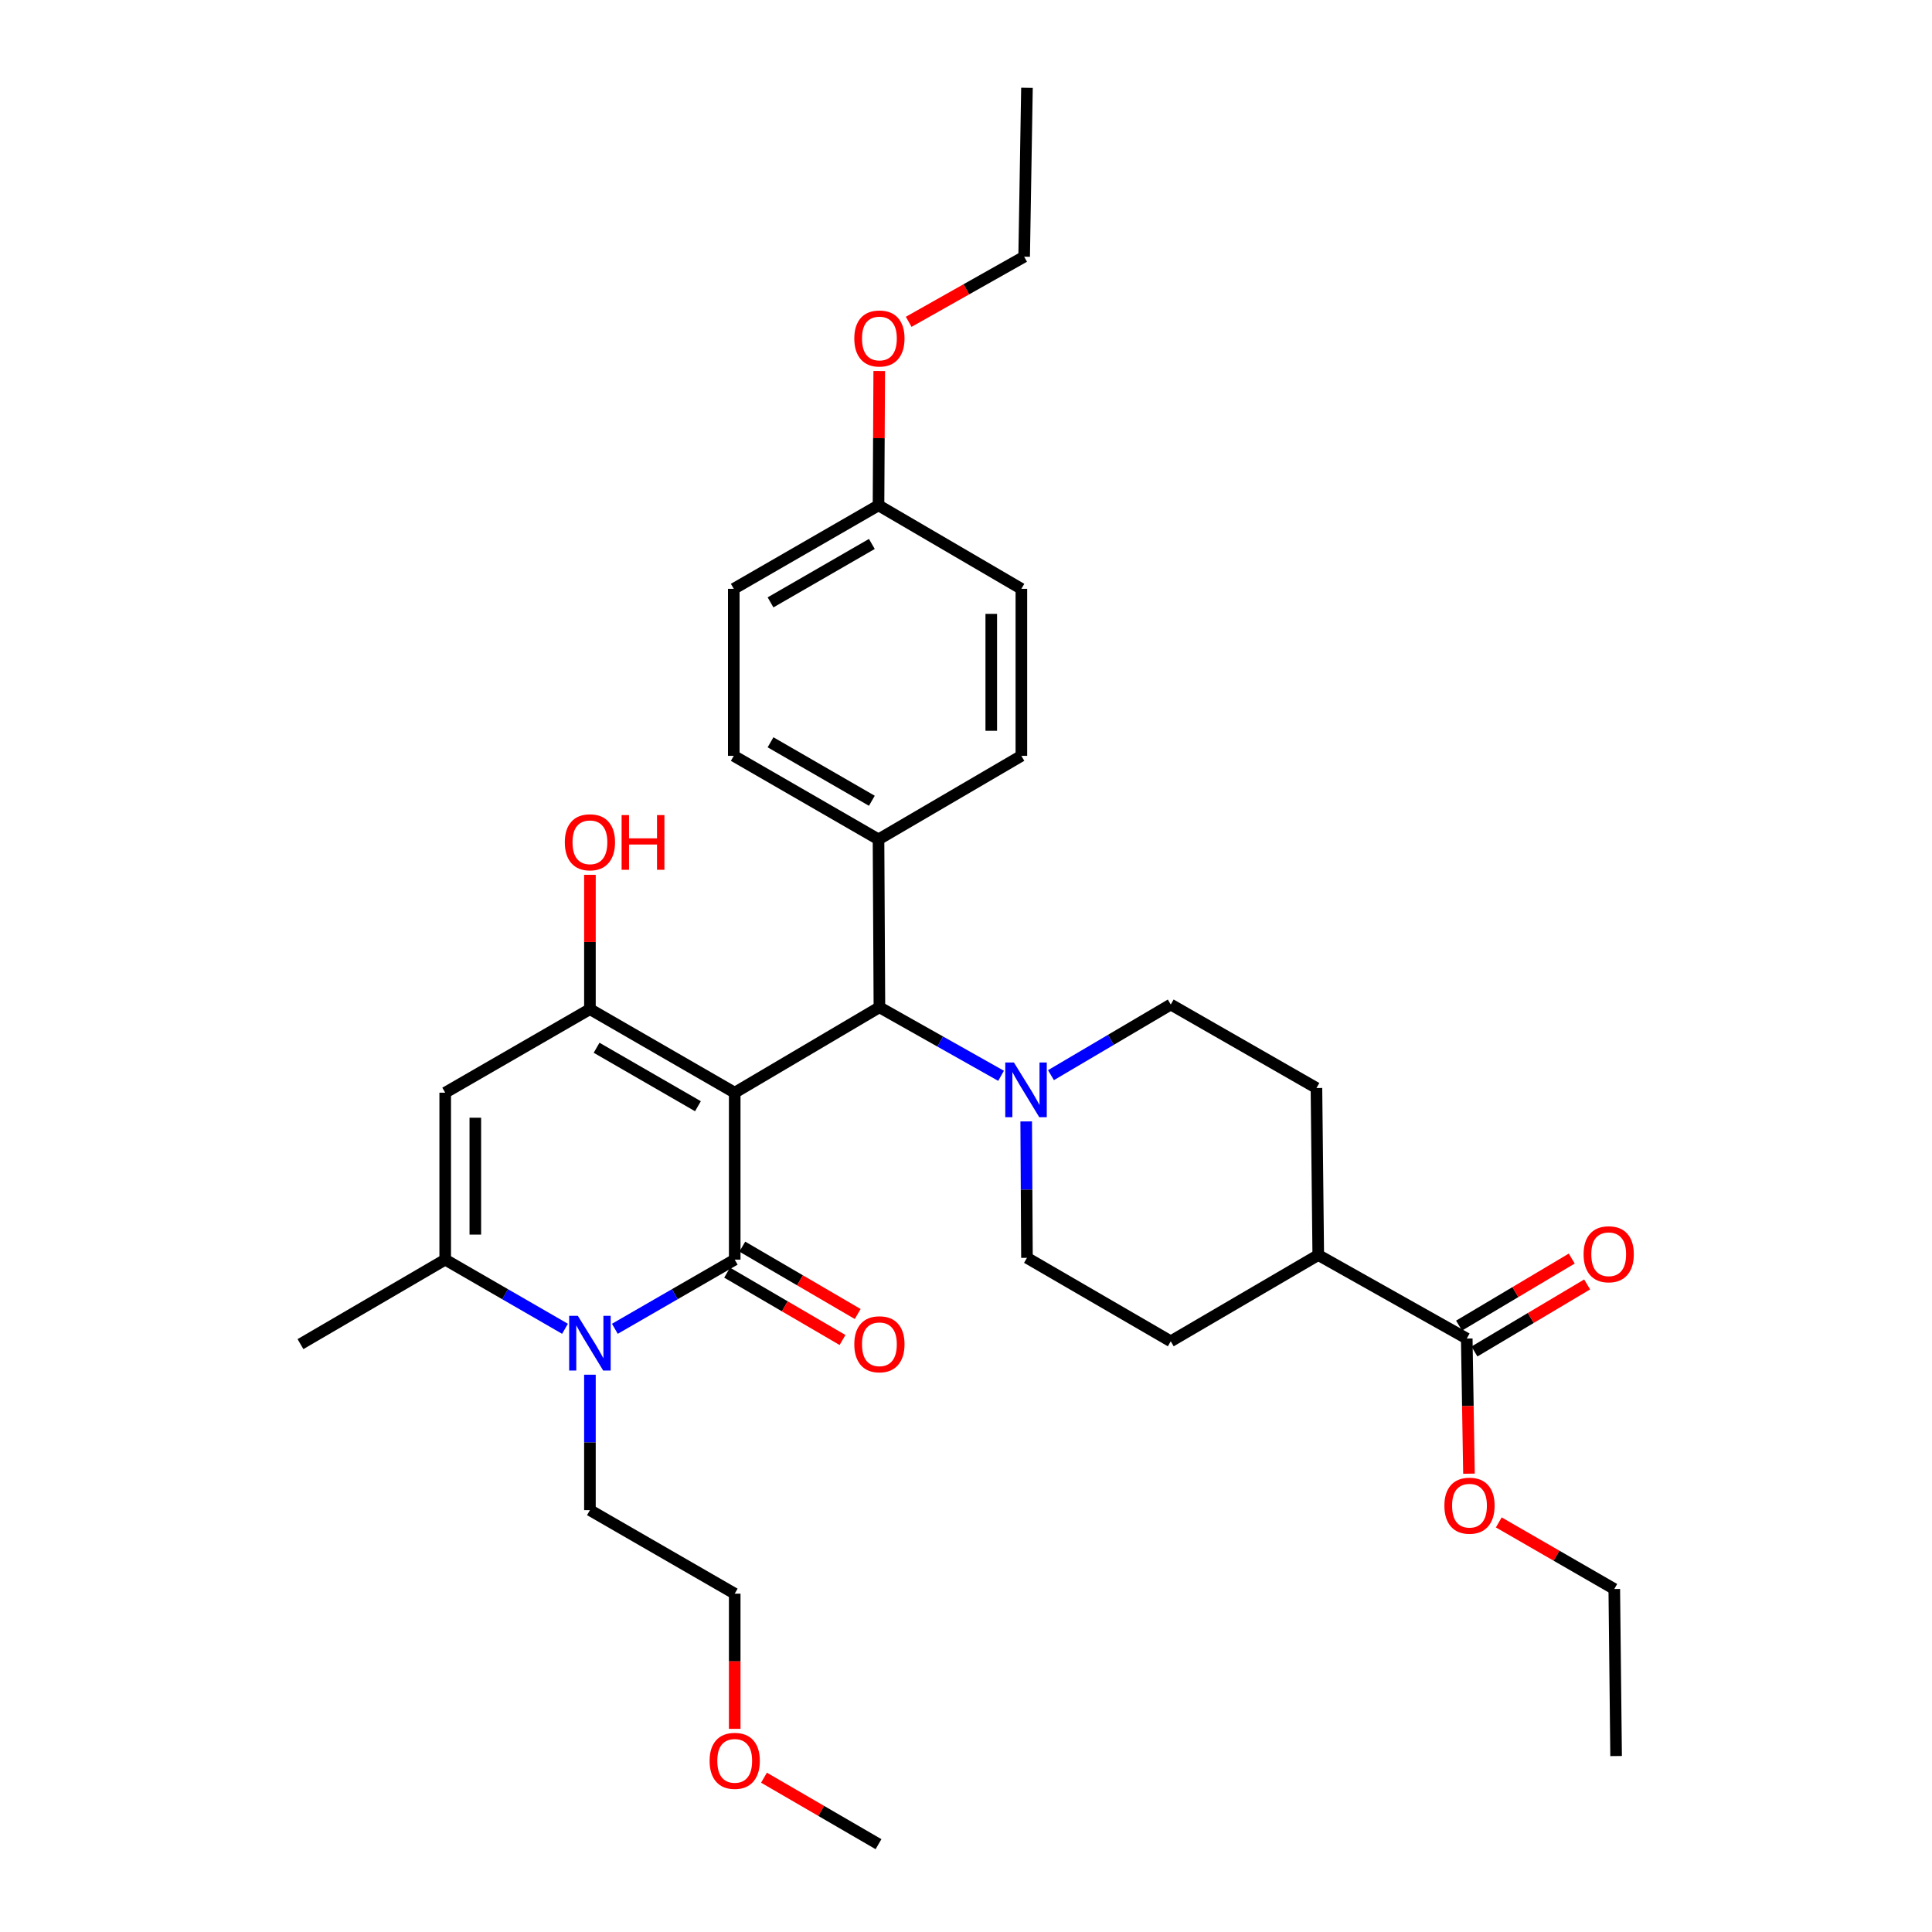 <?xml version='1.0' encoding='iso-8859-1'?>
<svg version='1.1' baseProfile='full'
              xmlns='http://www.w3.org/2000/svg'
                      xmlns:rdkit='http://www.rdkit.org/xml'
                      xmlns:xlink='http://www.w3.org/1999/xlink'
                  xml:space='preserve'
width='1000px' height='1000px' viewBox='0 0 1000 1000'>
<!-- END OF HEADER -->
<rect style='opacity:1.0;fill:#FFFFFF;stroke:none' width='1000' height='1000' x='0' y='0'> </rect>
<path class='bond-0' d='M 380.286,565.572 L 380.286,651.986' style='fill:none;fill-rule:evenodd;stroke:#000000;stroke-width:6px;stroke-linecap:butt;stroke-linejoin:miter;stroke-opacity:1' />
<path class='bond-1' d='M 380.286,565.572 L 305.345,522.331' style='fill:none;fill-rule:evenodd;stroke:#000000;stroke-width:6px;stroke-linecap:butt;stroke-linejoin:miter;stroke-opacity:1' />
<path class='bond-1' d='M 361.255,572.585 L 308.797,542.316' style='fill:none;fill-rule:evenodd;stroke:#000000;stroke-width:6px;stroke-linecap:butt;stroke-linejoin:miter;stroke-opacity:1' />
<path class='bond-5' d='M 380.286,565.572 L 455.183,521.361' style='fill:none;fill-rule:evenodd;stroke:#000000;stroke-width:6px;stroke-linecap:butt;stroke-linejoin:miter;stroke-opacity:1' />
<path class='bond-2' d='M 380.286,651.986 L 349.267,669.884' style='fill:none;fill-rule:evenodd;stroke:#000000;stroke-width:6px;stroke-linecap:butt;stroke-linejoin:miter;stroke-opacity:1' />
<path class='bond-2' d='M 349.267,669.884 L 318.248,687.782' style='fill:none;fill-rule:evenodd;stroke:#0000FF;stroke-width:6px;stroke-linecap:butt;stroke-linejoin:miter;stroke-opacity:1' />
<path class='bond-8' d='M 376.357,658.715 L 406.221,676.151' style='fill:none;fill-rule:evenodd;stroke:#000000;stroke-width:6px;stroke-linecap:butt;stroke-linejoin:miter;stroke-opacity:1' />
<path class='bond-8' d='M 406.221,676.151 L 436.086,693.586' style='fill:none;fill-rule:evenodd;stroke:#FF0000;stroke-width:6px;stroke-linecap:butt;stroke-linejoin:miter;stroke-opacity:1' />
<path class='bond-8' d='M 384.215,645.256 L 414.079,662.691' style='fill:none;fill-rule:evenodd;stroke:#000000;stroke-width:6px;stroke-linecap:butt;stroke-linejoin:miter;stroke-opacity:1' />
<path class='bond-8' d='M 414.079,662.691 L 443.944,680.127' style='fill:none;fill-rule:evenodd;stroke:#FF0000;stroke-width:6px;stroke-linecap:butt;stroke-linejoin:miter;stroke-opacity:1' />
<path class='bond-3' d='M 305.345,522.331 L 230.439,565.572' style='fill:none;fill-rule:evenodd;stroke:#000000;stroke-width:6px;stroke-linecap:butt;stroke-linejoin:miter;stroke-opacity:1' />
<path class='bond-14' d='M 305.345,522.331 L 305.345,487.567' style='fill:none;fill-rule:evenodd;stroke:#000000;stroke-width:6px;stroke-linecap:butt;stroke-linejoin:miter;stroke-opacity:1' />
<path class='bond-14' d='M 305.345,487.567 L 305.345,452.804' style='fill:none;fill-rule:evenodd;stroke:#FF0000;stroke-width:6px;stroke-linecap:butt;stroke-linejoin:miter;stroke-opacity:1' />
<path class='bond-19' d='M 305.345,711.548 L 305.345,746.598' style='fill:none;fill-rule:evenodd;stroke:#0000FF;stroke-width:6px;stroke-linecap:butt;stroke-linejoin:miter;stroke-opacity:1' />
<path class='bond-19' d='M 305.345,746.598 L 305.345,781.649' style='fill:none;fill-rule:evenodd;stroke:#000000;stroke-width:6px;stroke-linecap:butt;stroke-linejoin:miter;stroke-opacity:1' />
<path class='bond-33' d='M 292.443,687.779 L 261.441,669.882' style='fill:none;fill-rule:evenodd;stroke:#0000FF;stroke-width:6px;stroke-linecap:butt;stroke-linejoin:miter;stroke-opacity:1' />
<path class='bond-33' d='M 261.441,669.882 L 230.439,651.986' style='fill:none;fill-rule:evenodd;stroke:#000000;stroke-width:6px;stroke-linecap:butt;stroke-linejoin:miter;stroke-opacity:1' />
<path class='bond-4' d='M 230.439,565.572 L 230.439,651.986' style='fill:none;fill-rule:evenodd;stroke:#000000;stroke-width:6px;stroke-linecap:butt;stroke-linejoin:miter;stroke-opacity:1' />
<path class='bond-4' d='M 246.024,578.534 L 246.024,639.024' style='fill:none;fill-rule:evenodd;stroke:#000000;stroke-width:6px;stroke-linecap:butt;stroke-linejoin:miter;stroke-opacity:1' />
<path class='bond-24' d='M 230.439,651.986 L 155.524,695.712' style='fill:none;fill-rule:evenodd;stroke:#000000;stroke-width:6px;stroke-linecap:butt;stroke-linejoin:miter;stroke-opacity:1' />
<path class='bond-6' d='M 455.183,521.361 L 486.667,539.1' style='fill:none;fill-rule:evenodd;stroke:#000000;stroke-width:6px;stroke-linecap:butt;stroke-linejoin:miter;stroke-opacity:1' />
<path class='bond-6' d='M 486.667,539.1 L 518.15,556.839' style='fill:none;fill-rule:evenodd;stroke:#0000FF;stroke-width:6px;stroke-linecap:butt;stroke-linejoin:miter;stroke-opacity:1' />
<path class='bond-9' d='M 455.183,521.361 L 454.716,434.463' style='fill:none;fill-rule:evenodd;stroke:#000000;stroke-width:6px;stroke-linecap:butt;stroke-linejoin:miter;stroke-opacity:1' />
<path class='bond-11' d='M 531.159,580.451 L 531.356,615.751' style='fill:none;fill-rule:evenodd;stroke:#0000FF;stroke-width:6px;stroke-linecap:butt;stroke-linejoin:miter;stroke-opacity:1' />
<path class='bond-11' d='M 531.356,615.751 L 531.553,651.05' style='fill:none;fill-rule:evenodd;stroke:#000000;stroke-width:6px;stroke-linecap:butt;stroke-linejoin:miter;stroke-opacity:1' />
<path class='bond-12' d='M 543.982,556.502 L 574.982,538.221' style='fill:none;fill-rule:evenodd;stroke:#0000FF;stroke-width:6px;stroke-linecap:butt;stroke-linejoin:miter;stroke-opacity:1' />
<path class='bond-12' d='M 574.982,538.221 L 605.983,519.941' style='fill:none;fill-rule:evenodd;stroke:#000000;stroke-width:6px;stroke-linecap:butt;stroke-linejoin:miter;stroke-opacity:1' />
<path class='bond-7' d='M 759.189,692.829 L 682.326,649.604' style='fill:none;fill-rule:evenodd;stroke:#000000;stroke-width:6px;stroke-linecap:butt;stroke-linejoin:miter;stroke-opacity:1' />
<path class='bond-13' d='M 763.173,699.526 L 792.339,682.174' style='fill:none;fill-rule:evenodd;stroke:#000000;stroke-width:6px;stroke-linecap:butt;stroke-linejoin:miter;stroke-opacity:1' />
<path class='bond-13' d='M 792.339,682.174 L 821.505,664.822' style='fill:none;fill-rule:evenodd;stroke:#FF0000;stroke-width:6px;stroke-linecap:butt;stroke-linejoin:miter;stroke-opacity:1' />
<path class='bond-13' d='M 755.205,686.131 L 784.37,668.78' style='fill:none;fill-rule:evenodd;stroke:#000000;stroke-width:6px;stroke-linecap:butt;stroke-linejoin:miter;stroke-opacity:1' />
<path class='bond-13' d='M 784.37,668.78 L 813.536,651.428' style='fill:none;fill-rule:evenodd;stroke:#FF0000;stroke-width:6px;stroke-linecap:butt;stroke-linejoin:miter;stroke-opacity:1' />
<path class='bond-20' d='M 759.189,692.829 L 759.764,727.803' style='fill:none;fill-rule:evenodd;stroke:#000000;stroke-width:6px;stroke-linecap:butt;stroke-linejoin:miter;stroke-opacity:1' />
<path class='bond-20' d='M 759.764,727.803 L 760.338,762.778' style='fill:none;fill-rule:evenodd;stroke:#FF0000;stroke-width:6px;stroke-linecap:butt;stroke-linejoin:miter;stroke-opacity:1' />
<path class='bond-17' d='M 454.716,434.463 L 379.801,391.221' style='fill:none;fill-rule:evenodd;stroke:#000000;stroke-width:6px;stroke-linecap:butt;stroke-linejoin:miter;stroke-opacity:1' />
<path class='bond-17' d='M 451.27,414.478 L 398.829,384.209' style='fill:none;fill-rule:evenodd;stroke:#000000;stroke-width:6px;stroke-linecap:butt;stroke-linejoin:miter;stroke-opacity:1' />
<path class='bond-18' d='M 454.716,434.463 L 528.661,391.221' style='fill:none;fill-rule:evenodd;stroke:#000000;stroke-width:6px;stroke-linecap:butt;stroke-linejoin:miter;stroke-opacity:1' />
<path class='bond-10' d='M 682.326,649.604 L 681.391,563.156' style='fill:none;fill-rule:evenodd;stroke:#000000;stroke-width:6px;stroke-linecap:butt;stroke-linejoin:miter;stroke-opacity:1' />
<path class='bond-35' d='M 682.326,649.604 L 605.983,694.257' style='fill:none;fill-rule:evenodd;stroke:#000000;stroke-width:6px;stroke-linecap:butt;stroke-linejoin:miter;stroke-opacity:1' />
<path class='bond-16' d='M 531.553,651.05 L 605.983,694.257' style='fill:none;fill-rule:evenodd;stroke:#000000;stroke-width:6px;stroke-linecap:butt;stroke-linejoin:miter;stroke-opacity:1' />
<path class='bond-15' d='M 605.983,519.941 L 681.391,563.156' style='fill:none;fill-rule:evenodd;stroke:#000000;stroke-width:6px;stroke-linecap:butt;stroke-linejoin:miter;stroke-opacity:1' />
<path class='bond-23' d='M 379.801,391.221 L 379.801,304.773' style='fill:none;fill-rule:evenodd;stroke:#000000;stroke-width:6px;stroke-linecap:butt;stroke-linejoin:miter;stroke-opacity:1' />
<path class='bond-22' d='M 528.661,391.221 L 528.661,304.773' style='fill:none;fill-rule:evenodd;stroke:#000000;stroke-width:6px;stroke-linecap:butt;stroke-linejoin:miter;stroke-opacity:1' />
<path class='bond-22' d='M 513.075,378.254 L 513.075,317.74' style='fill:none;fill-rule:evenodd;stroke:#000000;stroke-width:6px;stroke-linecap:butt;stroke-linejoin:miter;stroke-opacity:1' />
<path class='bond-27' d='M 305.345,781.649 L 380.286,824.882' style='fill:none;fill-rule:evenodd;stroke:#000000;stroke-width:6px;stroke-linecap:butt;stroke-linejoin:miter;stroke-opacity:1' />
<path class='bond-28' d='M 775.772,788.001 L 805.661,805.234' style='fill:none;fill-rule:evenodd;stroke:#FF0000;stroke-width:6px;stroke-linecap:butt;stroke-linejoin:miter;stroke-opacity:1' />
<path class='bond-28' d='M 805.661,805.234 L 835.55,822.466' style='fill:none;fill-rule:evenodd;stroke:#000000;stroke-width:6px;stroke-linecap:butt;stroke-linejoin:miter;stroke-opacity:1' />
<path class='bond-21' d='M 454.716,261.566 L 528.661,304.773' style='fill:none;fill-rule:evenodd;stroke:#000000;stroke-width:6px;stroke-linecap:butt;stroke-linejoin:miter;stroke-opacity:1' />
<path class='bond-25' d='M 454.716,261.566 L 454.904,226.803' style='fill:none;fill-rule:evenodd;stroke:#000000;stroke-width:6px;stroke-linecap:butt;stroke-linejoin:miter;stroke-opacity:1' />
<path class='bond-25' d='M 454.904,226.803 L 455.092,192.039' style='fill:none;fill-rule:evenodd;stroke:#FF0000;stroke-width:6px;stroke-linecap:butt;stroke-linejoin:miter;stroke-opacity:1' />
<path class='bond-34' d='M 454.716,261.566 L 379.801,304.773' style='fill:none;fill-rule:evenodd;stroke:#000000;stroke-width:6px;stroke-linecap:butt;stroke-linejoin:miter;stroke-opacity:1' />
<path class='bond-34' d='M 451.265,281.548 L 398.825,311.793' style='fill:none;fill-rule:evenodd;stroke:#000000;stroke-width:6px;stroke-linecap:butt;stroke-linejoin:miter;stroke-opacity:1' />
<path class='bond-29' d='M 470.333,166.575 L 500.216,149.724' style='fill:none;fill-rule:evenodd;stroke:#FF0000;stroke-width:6px;stroke-linecap:butt;stroke-linejoin:miter;stroke-opacity:1' />
<path class='bond-29' d='M 500.216,149.724 L 530.098,132.872' style='fill:none;fill-rule:evenodd;stroke:#000000;stroke-width:6px;stroke-linecap:butt;stroke-linejoin:miter;stroke-opacity:1' />
<path class='bond-26' d='M 380.286,894.849 L 380.286,859.865' style='fill:none;fill-rule:evenodd;stroke:#FF0000;stroke-width:6px;stroke-linecap:butt;stroke-linejoin:miter;stroke-opacity:1' />
<path class='bond-26' d='M 380.286,859.865 L 380.286,824.882' style='fill:none;fill-rule:evenodd;stroke:#000000;stroke-width:6px;stroke-linecap:butt;stroke-linejoin:miter;stroke-opacity:1' />
<path class='bond-30' d='M 395.437,920.127 L 425.076,937.336' style='fill:none;fill-rule:evenodd;stroke:#FF0000;stroke-width:6px;stroke-linecap:butt;stroke-linejoin:miter;stroke-opacity:1' />
<path class='bond-30' d='M 425.076,937.336 L 454.716,954.545' style='fill:none;fill-rule:evenodd;stroke:#000000;stroke-width:6px;stroke-linecap:butt;stroke-linejoin:miter;stroke-opacity:1' />
<path class='bond-32' d='M 835.55,822.466 L 836.494,908.923' style='fill:none;fill-rule:evenodd;stroke:#000000;stroke-width:6px;stroke-linecap:butt;stroke-linejoin:miter;stroke-opacity:1' />
<path class='bond-31' d='M 530.098,132.872 L 531.553,45.455' style='fill:none;fill-rule:evenodd;stroke:#000000;stroke-width:6px;stroke-linecap:butt;stroke-linejoin:miter;stroke-opacity:1' />
<path  class='atom-3' d='M 299.085 681.067
L 308.365 696.067
Q 309.285 697.547, 310.765 700.227
Q 312.245 702.907, 312.325 703.067
L 312.325 681.067
L 316.085 681.067
L 316.085 709.387
L 312.205 709.387
L 302.245 692.987
Q 301.085 691.067, 299.845 688.867
Q 298.645 686.667, 298.285 685.987
L 298.285 709.387
L 294.605 709.387
L 294.605 681.067
L 299.085 681.067
' fill='#0000FF'/>
<path  class='atom-7' d='M 524.808 549.957
L 534.088 564.957
Q 535.008 566.437, 536.488 569.117
Q 537.968 571.797, 538.048 571.957
L 538.048 549.957
L 541.808 549.957
L 541.808 578.277
L 537.928 578.277
L 527.968 561.877
Q 526.808 559.957, 525.568 557.757
Q 524.368 555.557, 524.008 554.877
L 524.008 578.277
L 520.328 578.277
L 520.328 549.957
L 524.808 549.957
' fill='#0000FF'/>
<path  class='atom-9' d='M 442.183 695.792
Q 442.183 688.992, 445.543 685.192
Q 448.903 681.392, 455.183 681.392
Q 461.463 681.392, 464.823 685.192
Q 468.183 688.992, 468.183 695.792
Q 468.183 702.672, 464.783 706.592
Q 461.383 710.472, 455.183 710.472
Q 448.943 710.472, 445.543 706.592
Q 442.183 702.712, 442.183 695.792
M 455.183 707.272
Q 459.503 707.272, 461.823 704.392
Q 464.183 701.472, 464.183 695.792
Q 464.183 690.232, 461.823 687.432
Q 459.503 684.592, 455.183 684.592
Q 450.863 684.592, 448.503 687.392
Q 446.183 690.192, 446.183 695.792
Q 446.183 701.512, 448.503 704.392
Q 450.863 707.272, 455.183 707.272
' fill='#FF0000'/>
<path  class='atom-14' d='M 819.658 649.2
Q 819.658 642.4, 823.018 638.6
Q 826.378 634.8, 832.658 634.8
Q 838.938 634.8, 842.298 638.6
Q 845.658 642.4, 845.658 649.2
Q 845.658 656.08, 842.258 660
Q 838.858 663.88, 832.658 663.88
Q 826.418 663.88, 823.018 660
Q 819.658 656.12, 819.658 649.2
M 832.658 660.68
Q 836.978 660.68, 839.298 657.8
Q 841.658 654.88, 841.658 649.2
Q 841.658 643.64, 839.298 640.84
Q 836.978 638, 832.658 638
Q 828.338 638, 825.978 640.8
Q 823.658 643.6, 823.658 649.2
Q 823.658 654.92, 825.978 657.8
Q 828.338 660.68, 832.658 660.68
' fill='#FF0000'/>
<path  class='atom-15' d='M 292.345 435.963
Q 292.345 429.163, 295.705 425.363
Q 299.065 421.563, 305.345 421.563
Q 311.625 421.563, 314.985 425.363
Q 318.345 429.163, 318.345 435.963
Q 318.345 442.843, 314.945 446.763
Q 311.545 450.643, 305.345 450.643
Q 299.105 450.643, 295.705 446.763
Q 292.345 442.883, 292.345 435.963
M 305.345 447.443
Q 309.665 447.443, 311.985 444.563
Q 314.345 441.643, 314.345 435.963
Q 314.345 430.403, 311.985 427.603
Q 309.665 424.763, 305.345 424.763
Q 301.025 424.763, 298.665 427.563
Q 296.345 430.363, 296.345 435.963
Q 296.345 441.683, 298.665 444.563
Q 301.025 447.443, 305.345 447.443
' fill='#FF0000'/>
<path  class='atom-15' d='M 321.745 421.883
L 325.585 421.883
L 325.585 433.923
L 340.065 433.923
L 340.065 421.883
L 343.905 421.883
L 343.905 450.203
L 340.065 450.203
L 340.065 437.123
L 325.585 437.123
L 325.585 450.203
L 321.745 450.203
L 321.745 421.883
' fill='#FF0000'/>
<path  class='atom-21' d='M 747.609 779.339
Q 747.609 772.539, 750.969 768.739
Q 754.329 764.939, 760.609 764.939
Q 766.889 764.939, 770.249 768.739
Q 773.609 772.539, 773.609 779.339
Q 773.609 786.219, 770.209 790.139
Q 766.809 794.019, 760.609 794.019
Q 754.369 794.019, 750.969 790.139
Q 747.609 786.259, 747.609 779.339
M 760.609 790.819
Q 764.929 790.819, 767.249 787.939
Q 769.609 785.019, 769.609 779.339
Q 769.609 773.779, 767.249 770.979
Q 764.929 768.139, 760.609 768.139
Q 756.289 768.139, 753.929 770.939
Q 751.609 773.739, 751.609 779.339
Q 751.609 785.059, 753.929 787.939
Q 756.289 790.819, 760.609 790.819
' fill='#FF0000'/>
<path  class='atom-26' d='M 442.183 175.198
Q 442.183 168.398, 445.543 164.598
Q 448.903 160.798, 455.183 160.798
Q 461.463 160.798, 464.823 164.598
Q 468.183 168.398, 468.183 175.198
Q 468.183 182.078, 464.783 185.998
Q 461.383 189.878, 455.183 189.878
Q 448.943 189.878, 445.543 185.998
Q 442.183 182.118, 442.183 175.198
M 455.183 186.678
Q 459.503 186.678, 461.823 183.798
Q 464.183 180.878, 464.183 175.198
Q 464.183 169.638, 461.823 166.838
Q 459.503 163.998, 455.183 163.998
Q 450.863 163.998, 448.503 166.798
Q 446.183 169.598, 446.183 175.198
Q 446.183 180.918, 448.503 183.798
Q 450.863 186.678, 455.183 186.678
' fill='#FF0000'/>
<path  class='atom-27' d='M 367.286 911.41
Q 367.286 904.61, 370.646 900.81
Q 374.006 897.01, 380.286 897.01
Q 386.566 897.01, 389.926 900.81
Q 393.286 904.61, 393.286 911.41
Q 393.286 918.29, 389.886 922.21
Q 386.486 926.09, 380.286 926.09
Q 374.046 926.09, 370.646 922.21
Q 367.286 918.33, 367.286 911.41
M 380.286 922.89
Q 384.606 922.89, 386.926 920.01
Q 389.286 917.09, 389.286 911.41
Q 389.286 905.85, 386.926 903.05
Q 384.606 900.21, 380.286 900.21
Q 375.966 900.21, 373.606 903.01
Q 371.286 905.81, 371.286 911.41
Q 371.286 917.13, 373.606 920.01
Q 375.966 922.89, 380.286 922.89
' fill='#FF0000'/>
</svg>
